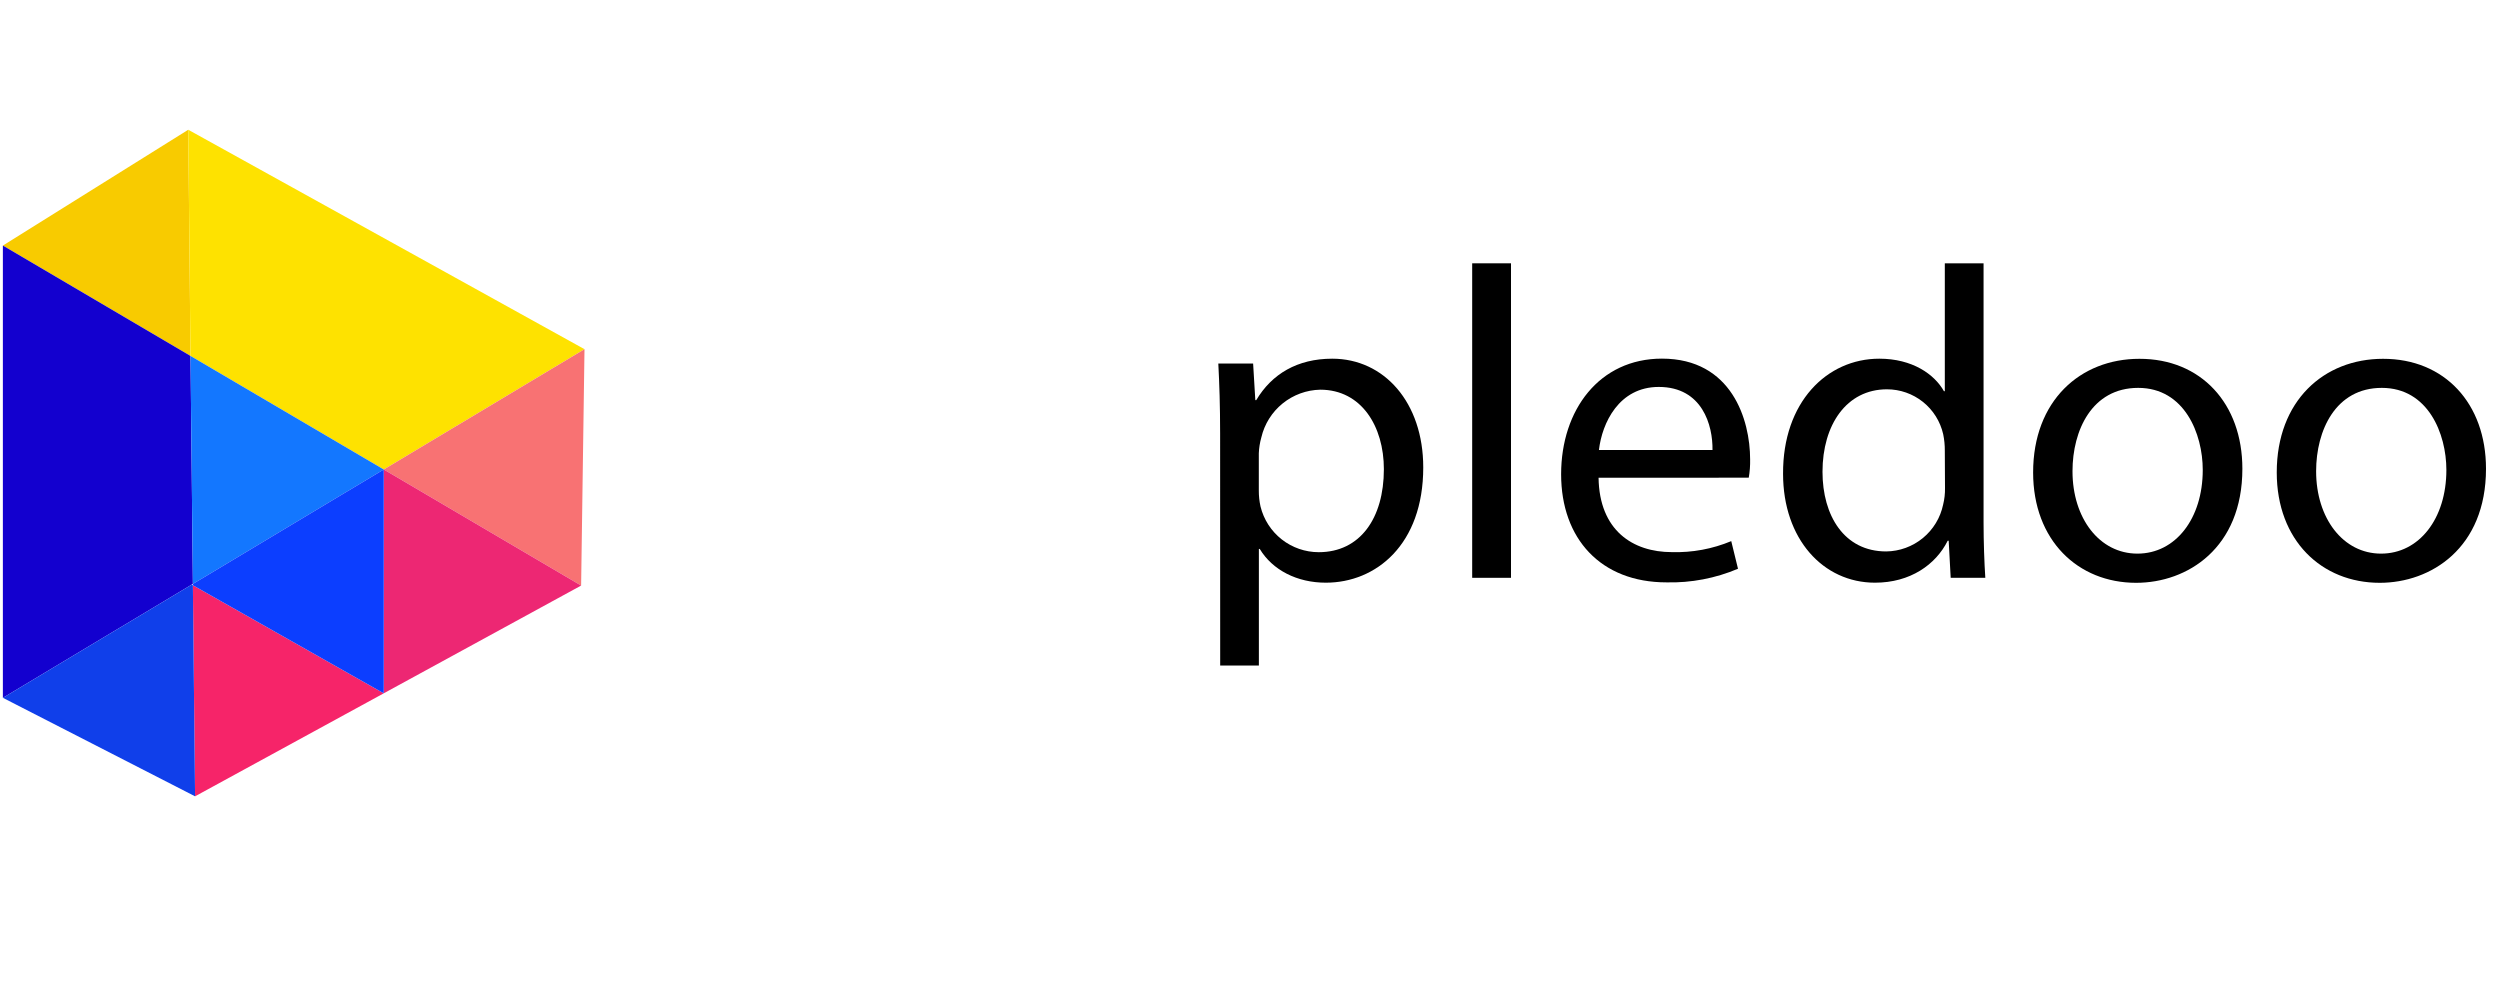 <svg width="400" height="160" viewBox="0 0 400 160" fill="none" xmlns="http://www.w3.org/2000/svg">
<path d="M195.22 69.34C195.22 64.97 195.1 61.41 194.93 58.17H200.5L200.85 64.02H201C203.49 59.83 207.59 57.39 213.16 57.39C221.46 57.39 227.72 64.39 227.72 74.79C227.72 87.14 220.16 93.23 212.13 93.23C207.55 93.23 203.61 91.23 201.56 87.83H201.42V106.48H195.23L195.22 69.34ZM201.41 78.5C201.406 79.35 201.497 80.199 201.68 81.03C202.189 83.118 203.384 84.974 205.074 86.302C206.764 87.629 208.851 88.35 211 88.35C217.61 88.35 221.42 82.92 221.42 75.07C221.42 68.23 217.84 62.35 211.24 62.35C209.042 62.397 206.922 63.174 205.214 64.559C203.507 65.944 202.309 67.858 201.81 70C201.578 70.824 201.444 71.674 201.41 72.53V78.5Z" fill="black"/>
<path d="M235.55 42.13H241.76V92.45H235.55V42.13Z" fill="black"/>
<path d="M255.77 76.44C255.89 84.86 261.24 88.34 267.5 88.34C270.756 88.434 273.994 87.834 277 86.58L278.08 91C274.468 92.531 270.572 93.274 266.65 93.18C256.11 93.18 249.78 86.18 249.78 75.88C249.78 65.58 255.9 57.38 265.91 57.38C277.09 57.38 280.02 67.19 280.02 73.5C280.042 74.481 279.969 75.463 279.8 76.43L255.77 76.44ZM274 72C274.06 68.07 272.39 61.91 265.4 61.91C259.04 61.91 256.33 67.66 255.83 72H274Z" fill="black"/>
<path d="M317.37 42.13V83.61C317.37 86.61 317.49 90.08 317.65 92.45H312.11L311.79 86.52H311.63C309.72 90.35 305.63 93.23 300 93.23C291.69 93.23 285.29 86.23 285.29 75.81C285.23 64.36 292.29 57.39 300.69 57.39C305.95 57.39 309.5 59.86 311.03 62.59H311.17V42.13H317.37ZM311.17 72.13C311.178 71.237 311.091 70.345 310.91 69.47C310.447 67.43 309.304 65.607 307.668 64.302C306.033 62.998 304.002 62.288 301.91 62.29C295.46 62.29 291.6 67.95 291.6 75.49C291.6 82.49 295.06 88.23 301.79 88.23C303.934 88.205 306.006 87.449 307.662 86.087C309.319 84.725 310.461 82.839 310.9 80.74C311.117 79.867 311.218 78.969 311.2 78.07L311.17 72.13Z" fill="black"/>
<path d="M358.78 75C358.78 87.7 349.98 93.25 341.78 93.25C332.48 93.25 325.3 86.47 325.3 75.59C325.3 64.12 332.84 57.41 342.3 57.41C352.14 57.39 358.78 64.54 358.78 75ZM331.6 75.4C331.6 82.92 335.91 88.58 341.99 88.58C348.07 88.58 352.44 83 352.44 75.19C352.44 69.4 349.52 62.06 342.11 62.06C334.7 62.06 331.6 68.88 331.6 75.38V75.4Z" fill="black"/>
<path d="M397.76 75C397.76 87.7 388.95 93.25 380.76 93.25C371.46 93.25 364.28 86.47 364.28 75.59C364.28 64.12 371.82 57.41 381.28 57.41C391.12 57.39 397.76 64.54 397.76 75ZM370.58 75.4C370.58 82.92 374.89 88.58 380.97 88.58C387.05 88.58 391.42 83 391.42 75.19C391.42 69.4 388.5 62.06 381.09 62.06C373.68 62.06 370.58 68.88 370.58 75.38V75.4Z" fill="black"/>
<path d="M30.48 56.95L0.46 39.29L30.12 20.76L30.48 56.95Z" fill="#F8CB00"/>
<path d="M30.86 93.43L30.67 93.54L0.46 111.65V39.29L30.48 56.95L30.86 93.43Z" fill="#1300CF"/>
<path d="M93.52 55.87L61.4 75.12L30.48 56.95L30.12 20.76L93.52 55.87Z" fill="#FEE200"/>
<path d="M93.52 55.87L92.98 93.69L61.4 75.12L93.52 55.87Z" fill="#F87273"/>
<path d="M92.98 93.69L61.4 110.93V75.12L92.98 93.69Z" fill="#ED2773"/>
<path d="M61.4 110.93L31.21 127.41L30.86 93.64L61.4 110.93Z" fill="#F62469"/>
<path d="M31.21 127.41L0.46 111.65L30.67 93.54L30.86 93.64L31.21 127.41Z" fill="#103FEA"/>
<path d="M61.4 75.12L30.86 93.43L30.48 56.95L61.4 75.12Z" fill="#1377FF"/>
<path d="M61.4 75.12V110.93L30.86 93.64V93.43L61.4 75.12Z" fill="#0C3EFF"/>
</svg>
